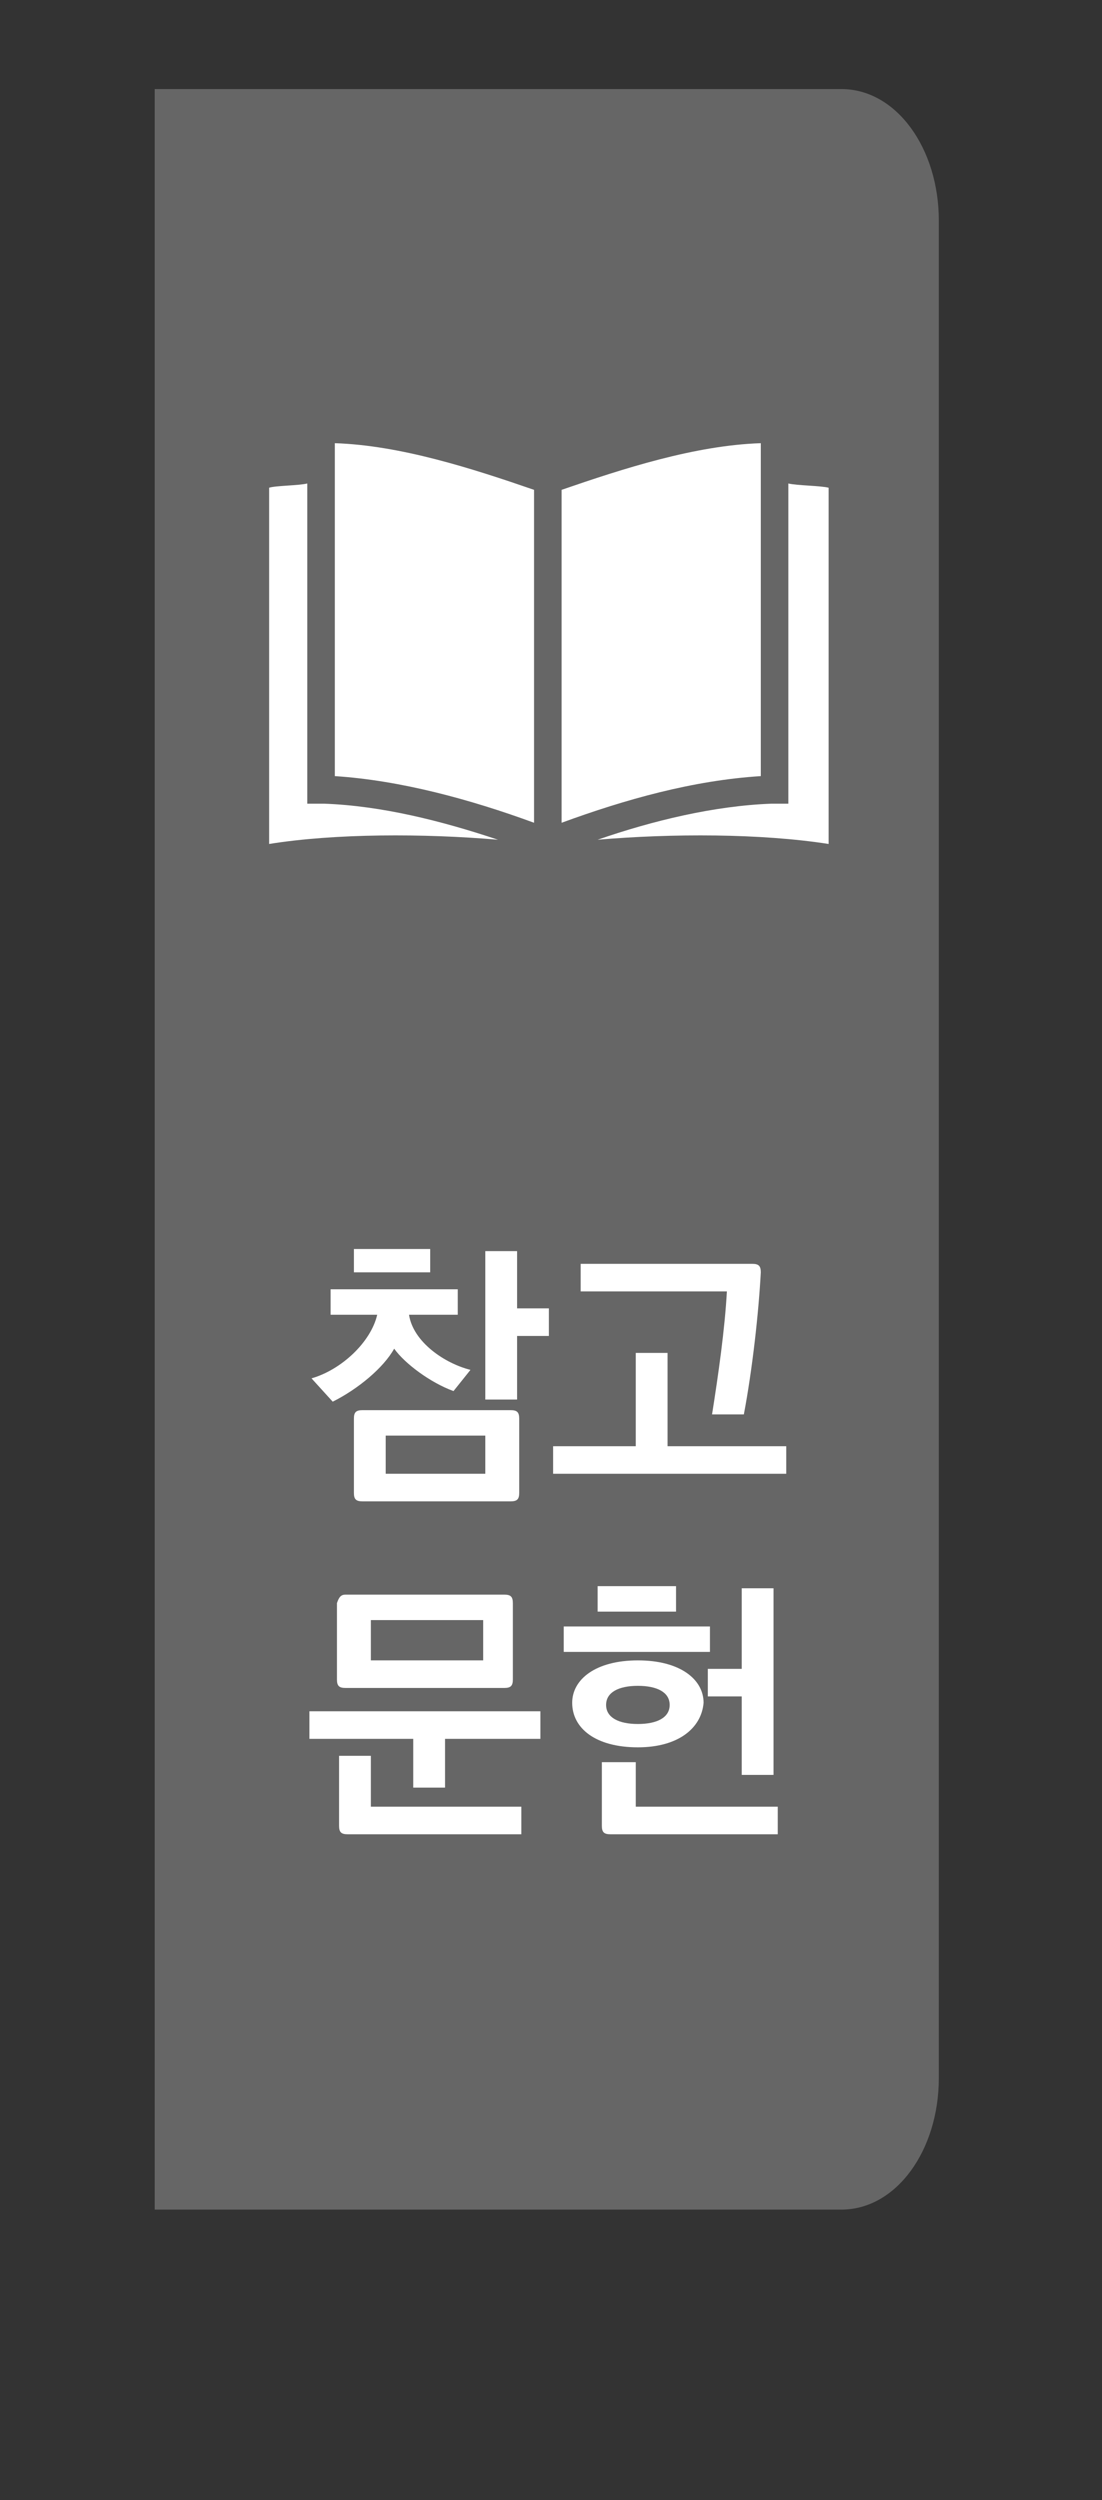 <?xml version="1.0" encoding="utf-8"?>
<!-- Generator: Adobe Illustrator 19.0.0, SVG Export Plug-In . SVG Version: 6.00 Build 0)  -->
<svg version="1.1" id="Layer_1" xmlns="http://www.w3.org/2000/svg" xmlns:xlink="http://www.w3.org/1999/xlink" x="0px" y="0px"
	 viewBox="0 0 52 117.9" style="enable-background:new 0 0 52 117.9;" xml:space="preserve">
<rect x="0" y="0" width="52" height="117.9" fill="#333333" stroke="none"/>
<style type="text/css">
	.st0{fill:#666666;}
	.st1{fill:#FFFFFF;}
</style>
<path id="XMLID_3_" class="st0" d="M39.7,4.2H7.3v100h32.4c2.6,0,4.6-2.8,4.6-6.2V10.4C44.3,7,42.3,4.2,39.7,4.2z"/>
<g id="XMLID_4_">
	<path id="XMLID_10_" class="st1" d="M15.4,60.8h6.2V62h-2.3c0.2,1.3,1.7,2.3,2.9,2.6l-0.8,1c-1.1-0.4-2.3-1.3-2.8-2
		c-0.5,0.9-1.7,1.9-2.9,2.5l-1-1.1c1.4-0.4,2.8-1.7,3.1-3h-2.2V60.8z M16.7,58.9h3.6v1.1h-3.6V58.9z M17.1,66.5h7
		c0.3,0,0.4,0.1,0.4,0.4v3.5c0,0.3-0.1,0.4-0.4,0.4h-7c-0.3,0-0.4-0.1-0.4-0.4v-3.5C16.7,66.6,16.8,66.5,17.1,66.5z M22.9,69.5v-1.8
		h-4.7v1.8H22.9z M25.9,63h-1.5v3h-1.5v-7h1.5v2.7h1.5V63z"/>
	<path id="XMLID_55_" class="st1" d="M37.1,69.5h-11v-1.3H30v-4.4h1.5v4.4h5.6V69.5z M35.5,59.6c0.3,0,0.4,0.1,0.4,0.4
		c-0.1,1.9-0.4,4.6-0.8,6.7h-1.5c0.3-1.9,0.6-4,0.7-5.8h-6.9v-1.3H35.5z"/>
	<path id="XMLID_58_" class="st1" d="M19.5,84.3v-2.3h-4.9v-1.3h10.9v1.3h-4.5v2.3H19.5z M16.3,75.2h7.5c0.3,0,0.4,0.1,0.4,0.4v3.6
		c0,0.3-0.1,0.4-0.4,0.4h-7.5c-0.3,0-0.4-0.1-0.4-0.4v-3.6C16,75.3,16.1,75.2,16.3,75.2z M16.4,86.5c-0.3,0-0.4-0.1-0.4-0.4v-3.3
		h1.5v2.4h7.1v1.3H16.4z M22.8,78.3v-1.9h-5.3v1.9H22.8z"/>
	<path id="XMLID_63_" class="st1" d="M26.6,76.7h6.9v1.2h-6.9V76.7z M30.1,82.4c-2,0-3.1-0.9-3.1-2.1c0-1.1,1.1-2,3.1-2
		s3.1,0.9,3.1,2C33.1,81.5,32,82.4,30.1,82.4z M28.2,74.8h3.7V76h-3.7V74.8z M28.8,86.5c-0.3,0-0.4-0.1-0.4-0.4v-3H30v2.1h6.7v1.3
		H28.8z M30.1,79.5c-0.9,0-1.5,0.3-1.5,0.9c0,0.6,0.6,0.9,1.5,0.9c0.9,0,1.5-0.3,1.5-0.9C31.6,79.8,31,79.5,30.1,79.5z M35,83.7V80
		h-1.6v-1.3H35v-3.8h1.5v8.8H35z"/>
</g>
<path id="XMLID_5_" class="st1" d="M14.5,22.8v15.1l0.8,0c2.7,0.1,5.5,0.8,8.2,1.7c-3.5-0.3-7.7-0.3-10.8,0.2V23
	C13,22.9,14.1,22.9,14.5,22.8 M25.2,38.8V23.1c-2.9-1-6.3-2.1-9.4-2.2v15.7C18.9,36.8,22.2,37.7,25.2,38.8 M26.5,38.8V23.1
	c2.9-1,6.3-2.1,9.4-2.2v15.7C32.7,36.8,29.5,37.7,26.5,38.8 M28.2,39.6c3.5-0.3,7.7-0.3,10.9,0.2V23c-0.4-0.1-1.5-0.1-1.9-0.2v15.1
	l-0.8,0C33.7,38,30.8,38.7,28.2,39.6"/>
</svg>
